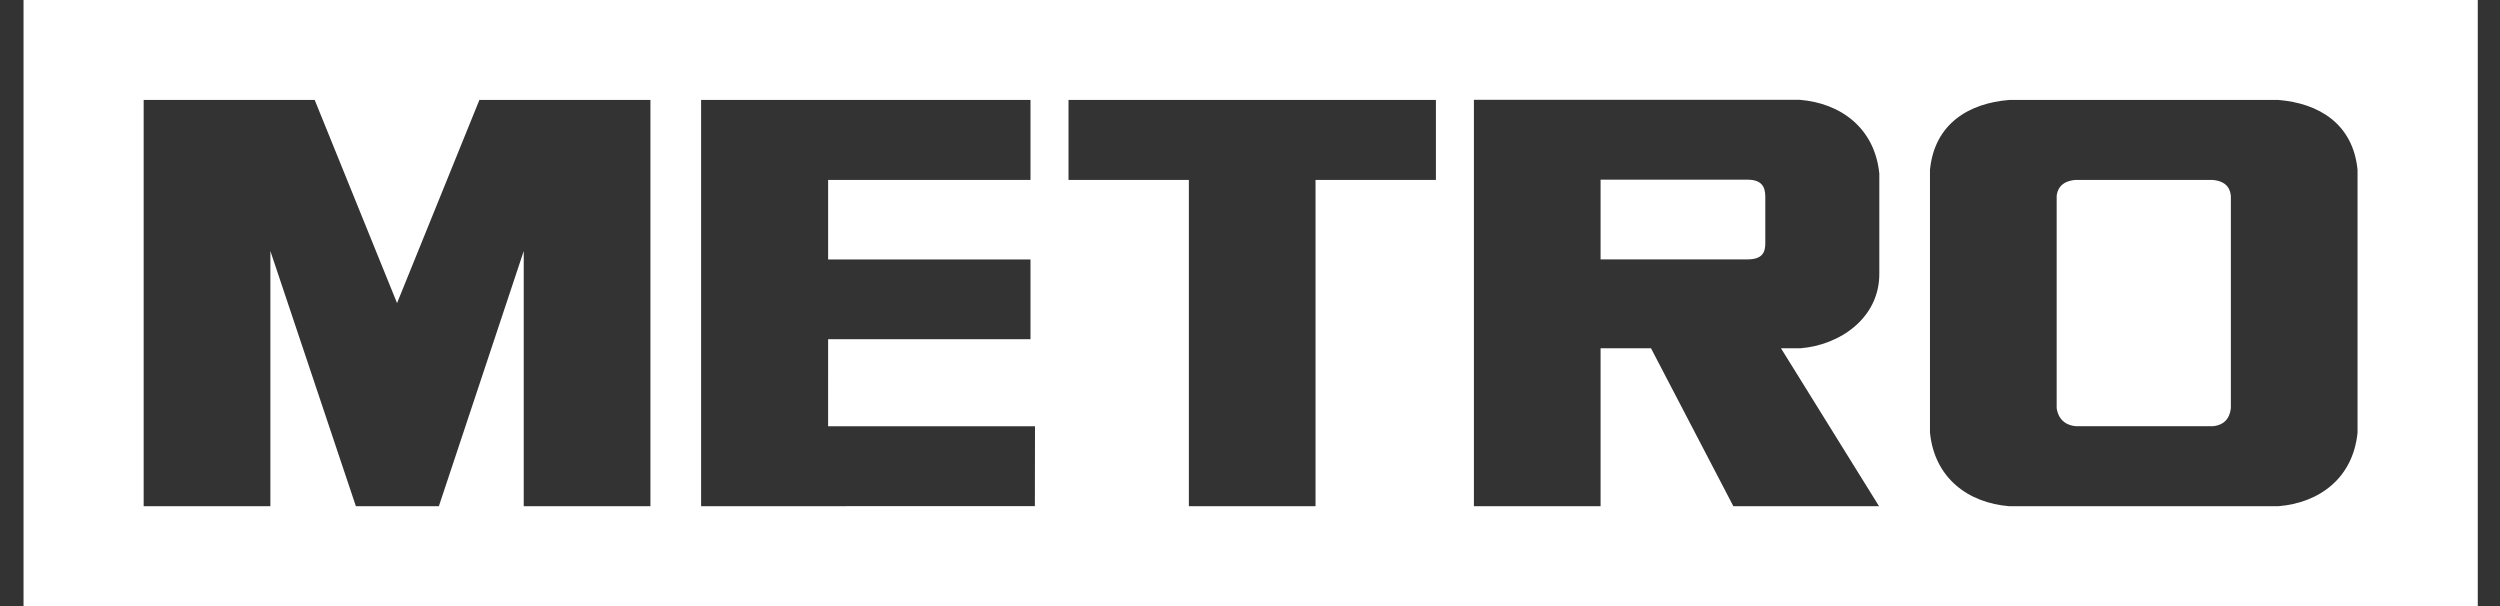 <svg width="99" height="24" viewBox="0 0 99 24" fill="none" xmlns="http://www.w3.org/2000/svg">
<rect x="0" y="0" width="99" height="24" fill="#333333" stroke="none"/>
<path fill-rule="evenodd" clip-rule="evenodd" d="M0.932 0H98.12V24H0.932V0ZM20.74 9.941L17.379 20.046H14.093L10.707 9.941V20.046H5.689V3.958H12.462L15.723 12.002L18.984 3.958H25.757V20.046H20.74V9.941ZM74.421 10.846C74.421 12.599 72.86 13.666 71.295 13.792H70.527L74.41 20.046H68.641L65.38 13.792H63.383V20.046H58.367L58.367 3.953H71.272C72.881 4.082 74.239 5.061 74.421 6.874V7.226V10.846ZM69.195 10.272C69.819 10.272 69.906 9.967 69.906 9.619V7.869V7.862C69.906 7.572 69.906 7.115 69.203 7.115H63.383V10.272H69.195ZM40.808 3.958V7.126H32.794V10.274H40.808V13.433H32.794L32.793 16.879H40.986L40.981 20.042L27.764 20.046V3.958H40.808ZM42.313 7.126H47.079V20.046H52.095V7.126H56.862V3.958H42.313V7.126ZM79.563 3.958H90.224C91.826 4.088 93.178 4.902 93.359 6.723V17.13C93.178 18.951 91.826 19.916 90.224 20.046H79.563C77.961 19.916 76.608 18.951 76.427 17.13V6.723C76.608 4.902 77.961 4.088 79.563 3.958ZM87.632 16.878C88.251 16.817 88.319 16.34 88.342 16.16V7.754C88.319 7.573 88.254 7.187 87.635 7.126H82.171C81.553 7.187 81.467 7.573 81.444 7.754V16.16C81.467 16.34 81.58 16.817 82.199 16.878H87.632Z" fill="white"/>
</svg>
